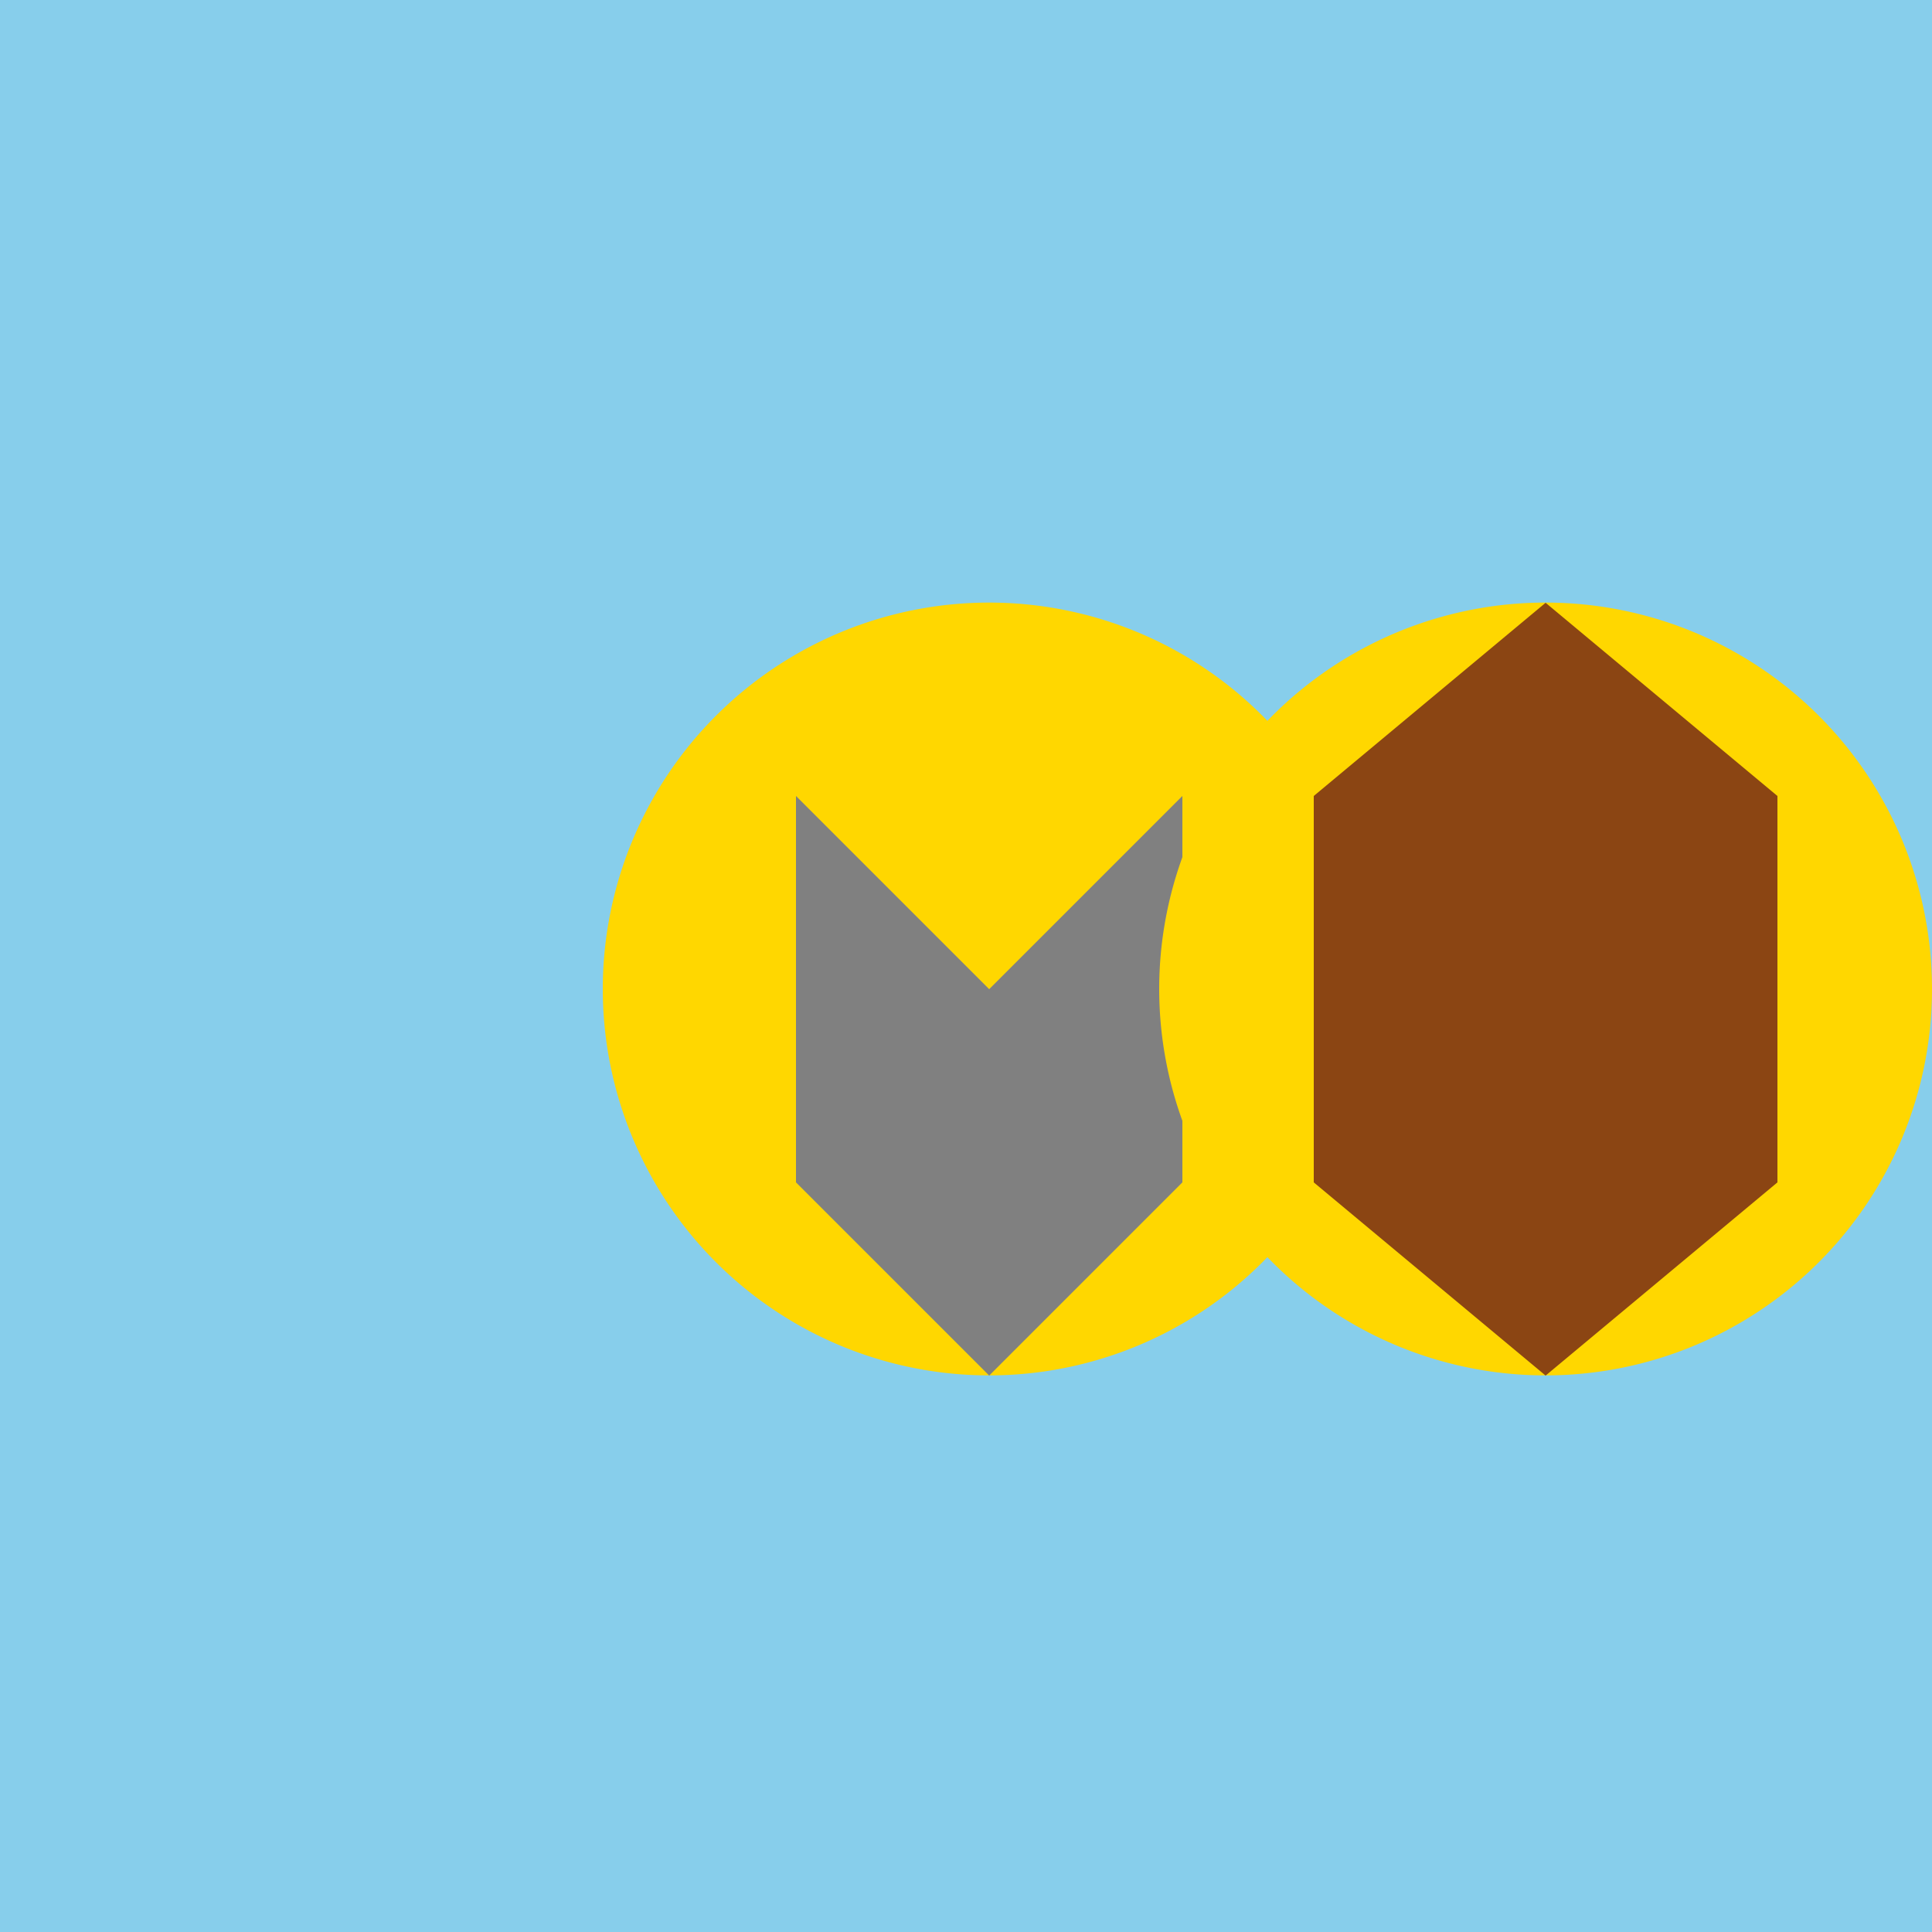 <!--

Generated by DrawGPT.
Free, open source, AI generated images in SVG, PNG, and HTML Canvas format.
https://drawgpt.ai

Created: 2023-09-27T15:20:32.571Z
Link: https://drawgpt.ai/prompt/105358/

-->
<svg xmlns="http://www.w3.org/2000/svg" xmlns:xlink="http://www.w3.org/1999/xlink" width="500" height="500"><defs/><g><rect fill="#87CEEB" stroke="none" x="0" y="0" width="512" height="512"/><path fill="#FFD700" stroke="none" paint-order="stroke fill markers" d=" M 356 256 A 100 100 0 1 1 356 255.9"/><path fill="#808080" stroke="none" paint-order="stroke fill markers" d=" M 256 256 L 306 206 L 306 306 L 256 356 L 206 306 L 206 206 Z"/><path fill="#FFD700" stroke="none" paint-order="stroke fill markers" d=" M 500 256 A 100 100 0 1 1 500 255.9"/><path fill="#8B4513" stroke="none" paint-order="stroke fill markers" d=" M 400 156 L 460 206 L 460 306 L 400 356 L 340 306 L 340 206 Z"/></g></svg>